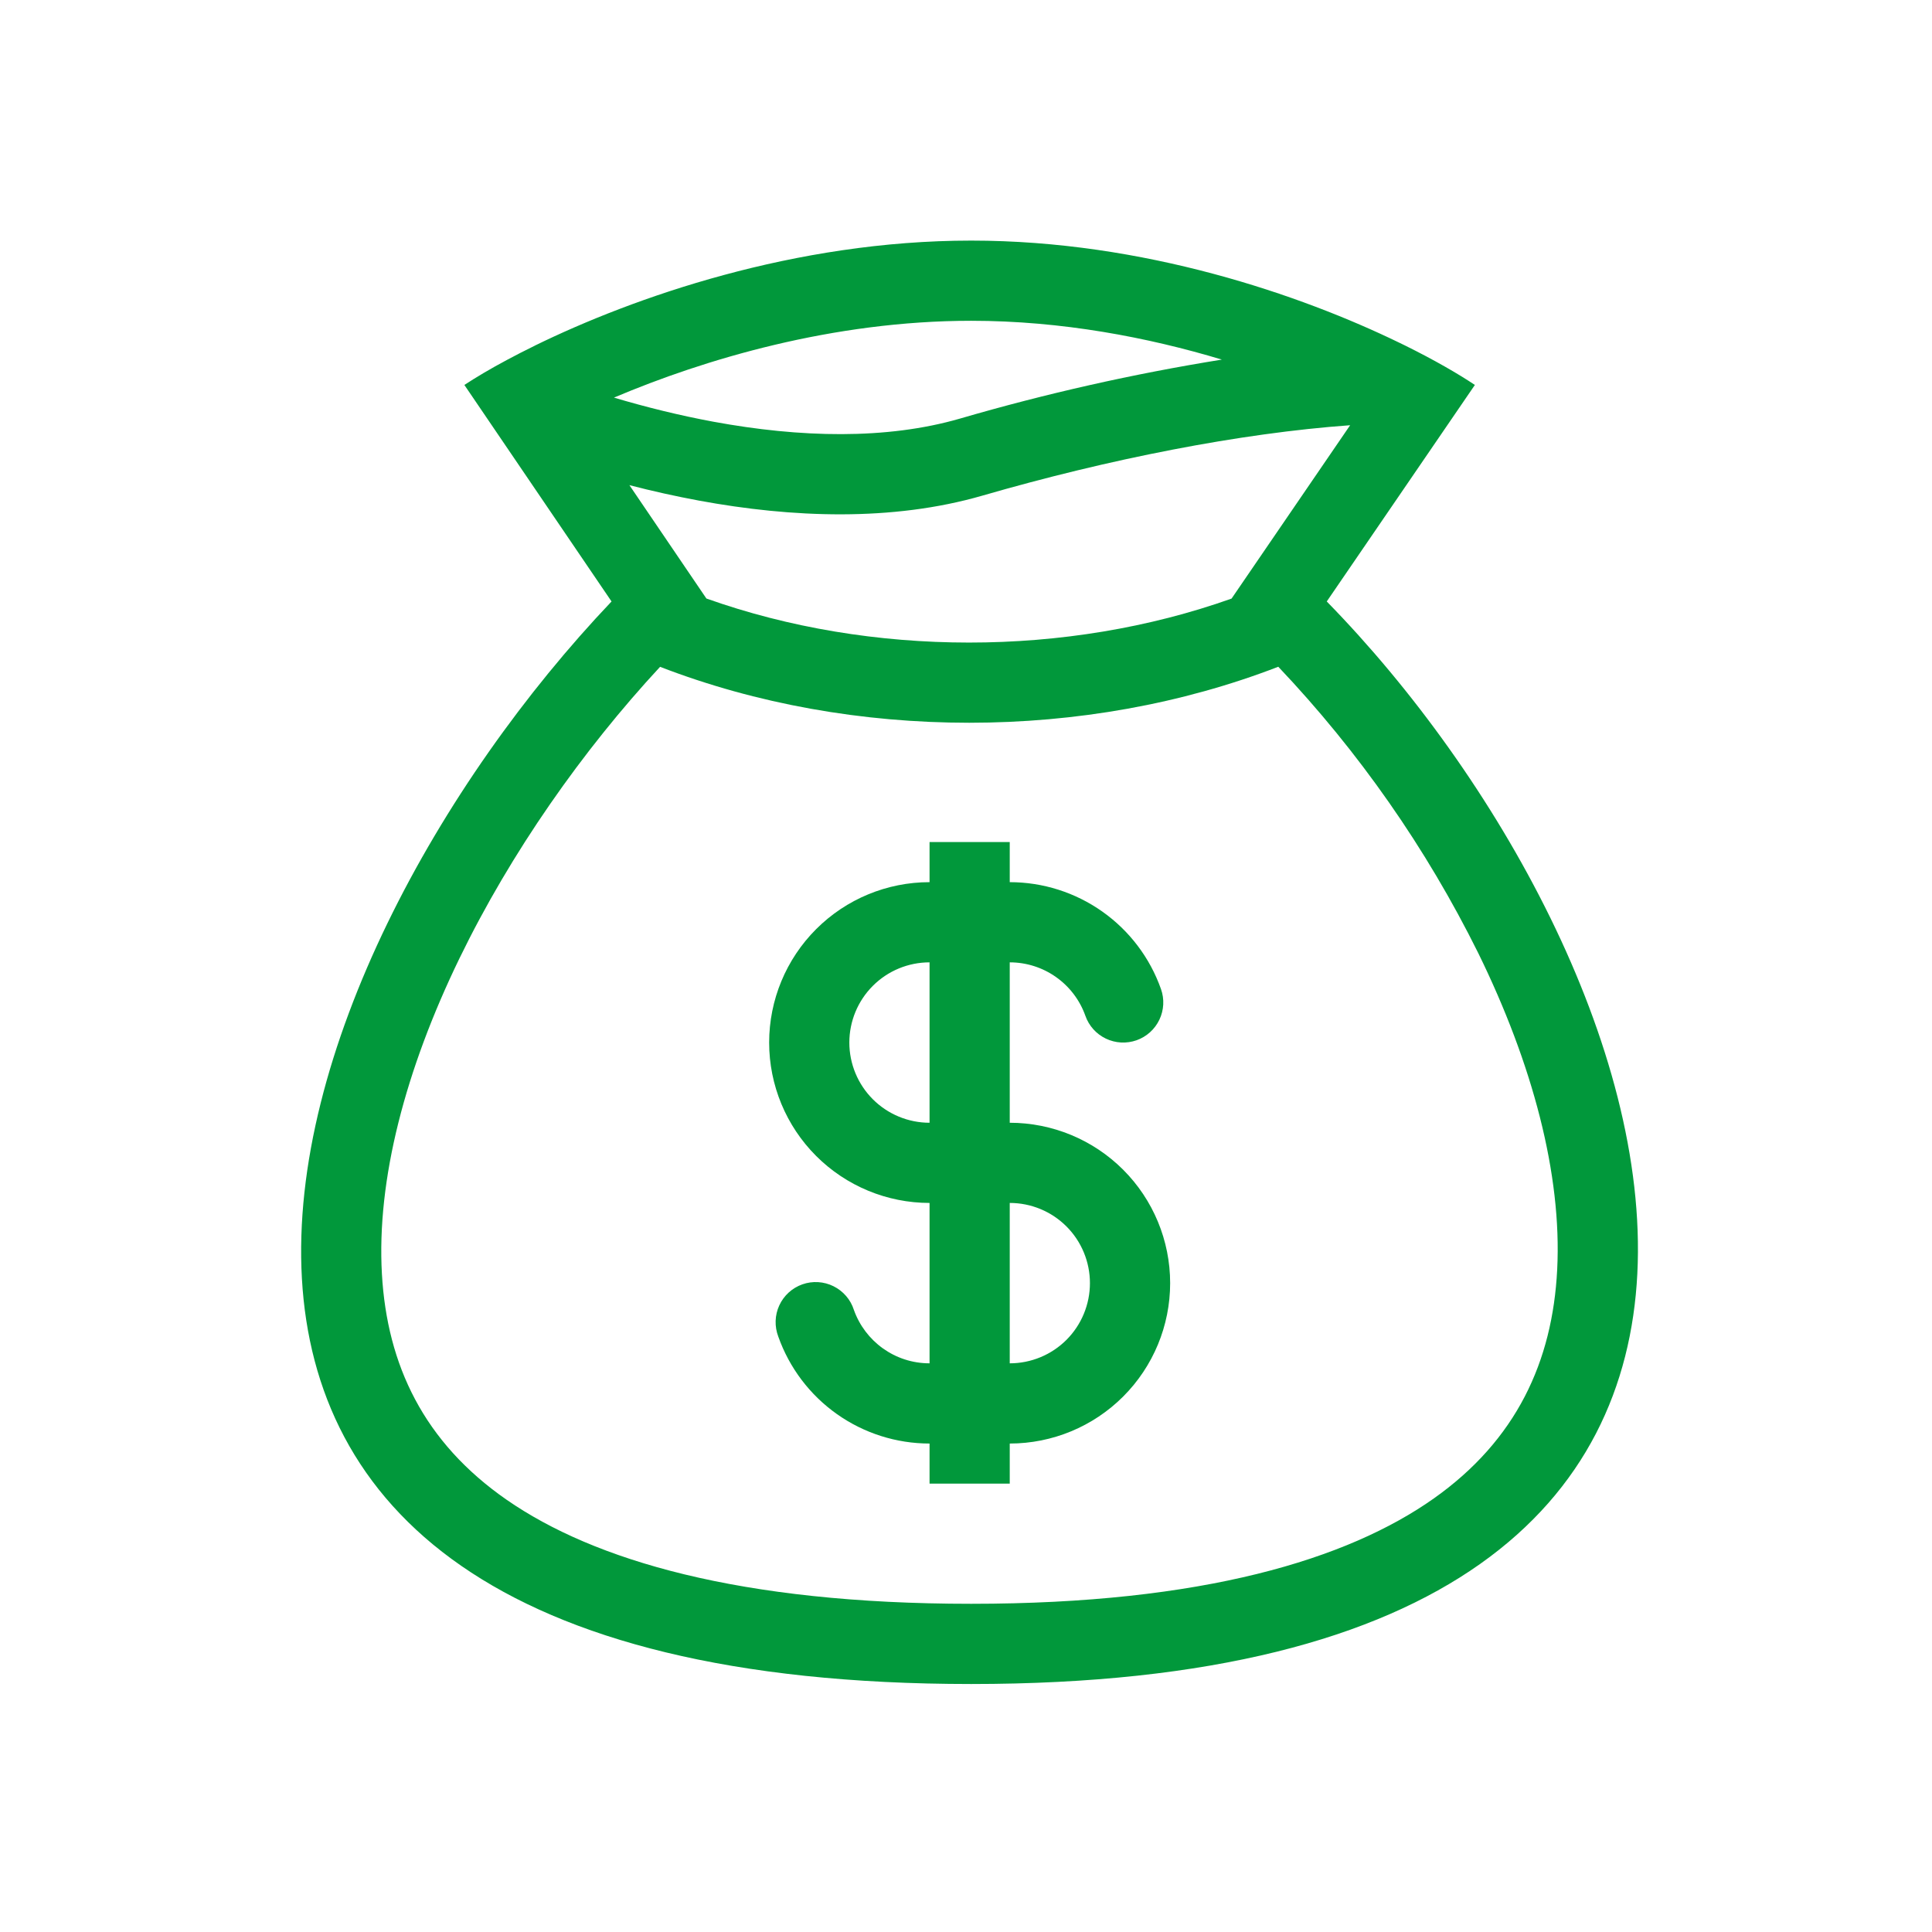 <svg xmlns="http://www.w3.org/2000/svg" width="81" height="81" viewBox="0 0 81 81" fill="none"><path fill-rule="evenodd" clip-rule="evenodd" d="M48.675 41.468C48.212 40.157 47.353 39.022 46.217 38.219C45.081 37.416 43.725 36.985 42.334 36.985V35.304H38.972V36.985C37.188 36.985 35.478 37.693 34.217 38.955C32.956 40.216 32.247 41.926 32.247 43.709C32.247 45.493 32.956 47.203 34.217 48.464C35.478 49.725 37.188 50.434 38.972 50.434V57.158C37.509 57.158 36.263 56.225 35.799 54.917C35.731 54.703 35.62 54.505 35.473 54.335C35.326 54.165 35.147 54.026 34.945 53.926C34.744 53.826 34.525 53.768 34.3 53.754C34.076 53.741 33.851 53.772 33.639 53.847C33.427 53.922 33.232 54.039 33.066 54.19C32.9 54.342 32.766 54.525 32.672 54.729C32.578 54.933 32.526 55.154 32.519 55.379C32.512 55.604 32.55 55.827 32.63 56.037C33.094 57.348 33.953 58.484 35.089 59.287C36.224 60.09 37.581 60.521 38.972 60.521V62.202H42.334V60.521C44.117 60.521 45.828 59.812 47.089 58.551C48.35 57.29 49.059 55.58 49.059 53.796C49.059 52.013 48.35 50.302 47.089 49.041C45.828 47.78 44.117 47.072 42.334 47.072V40.347C43.029 40.347 43.708 40.562 44.275 40.964C44.843 41.365 45.273 41.933 45.505 42.588C45.653 43.009 45.962 43.353 46.365 43.545C46.564 43.64 46.78 43.695 47 43.707C47.221 43.719 47.441 43.687 47.65 43.614C47.858 43.54 48.05 43.426 48.214 43.279C48.378 43.131 48.511 42.953 48.607 42.753C48.702 42.554 48.757 42.338 48.769 42.118C48.781 41.897 48.749 41.677 48.675 41.468V41.468ZM38.972 40.347C38.08 40.347 37.225 40.701 36.594 41.332C35.964 41.962 35.609 42.818 35.609 43.709C35.609 44.601 35.964 45.456 36.594 46.087C37.225 46.717 38.08 47.072 38.972 47.072V40.347ZM42.334 57.158C43.226 57.158 44.081 56.804 44.712 56.174C45.342 55.543 45.696 54.688 45.696 53.796C45.696 52.904 45.342 52.049 44.712 51.419C44.081 50.788 43.226 50.434 42.334 50.434V57.158Z" fill="#01983B"></path><path fill-rule="evenodd" clip-rule="evenodd" d="M22.418 14.493C26.543 12.474 33.311 10.087 40.718 10.087C47.971 10.087 54.561 12.375 58.664 14.367L58.897 14.48C60.134 15.091 61.132 15.67 61.835 16.139L55.625 25.217C69.942 39.853 81 70.603 40.718 70.603C0.437 70.603 11.198 40.411 25.639 25.217L19.469 16.139C19.945 15.828 20.548 15.466 21.268 15.083C21.624 14.892 22.007 14.695 22.418 14.495V14.493ZM51.634 25.096L56.605 17.828C51.982 18.161 46.481 19.247 41.186 20.78C37.403 21.873 33.2 21.707 29.309 20.989C28.328 20.807 27.354 20.591 26.388 20.34L29.616 25.093C36.534 27.555 44.714 27.555 51.634 25.096V25.096ZM27.674 27.957C35.769 31.084 45.498 31.084 53.593 27.954C56.971 31.516 59.798 35.563 61.978 39.962C64.251 44.599 65.488 49.234 65.286 53.228C65.091 57.083 63.575 60.376 60.112 62.824C56.502 65.374 50.432 67.24 40.717 67.24C30.991 67.24 24.892 65.406 21.249 62.884C17.761 60.467 16.229 57.219 16.012 53.416C15.786 49.466 16.996 44.854 19.26 40.186C21.421 35.734 24.435 31.449 27.674 27.957V27.957ZM25.741 16.67C27.086 17.07 28.491 17.418 29.917 17.682C33.532 18.348 37.156 18.445 40.249 17.549C43.854 16.499 47.52 15.673 51.227 15.076C48.134 14.145 44.516 13.449 40.717 13.449C34.925 13.449 29.524 15.065 25.741 16.67V16.67Z" fill="#01983B"></path></svg>